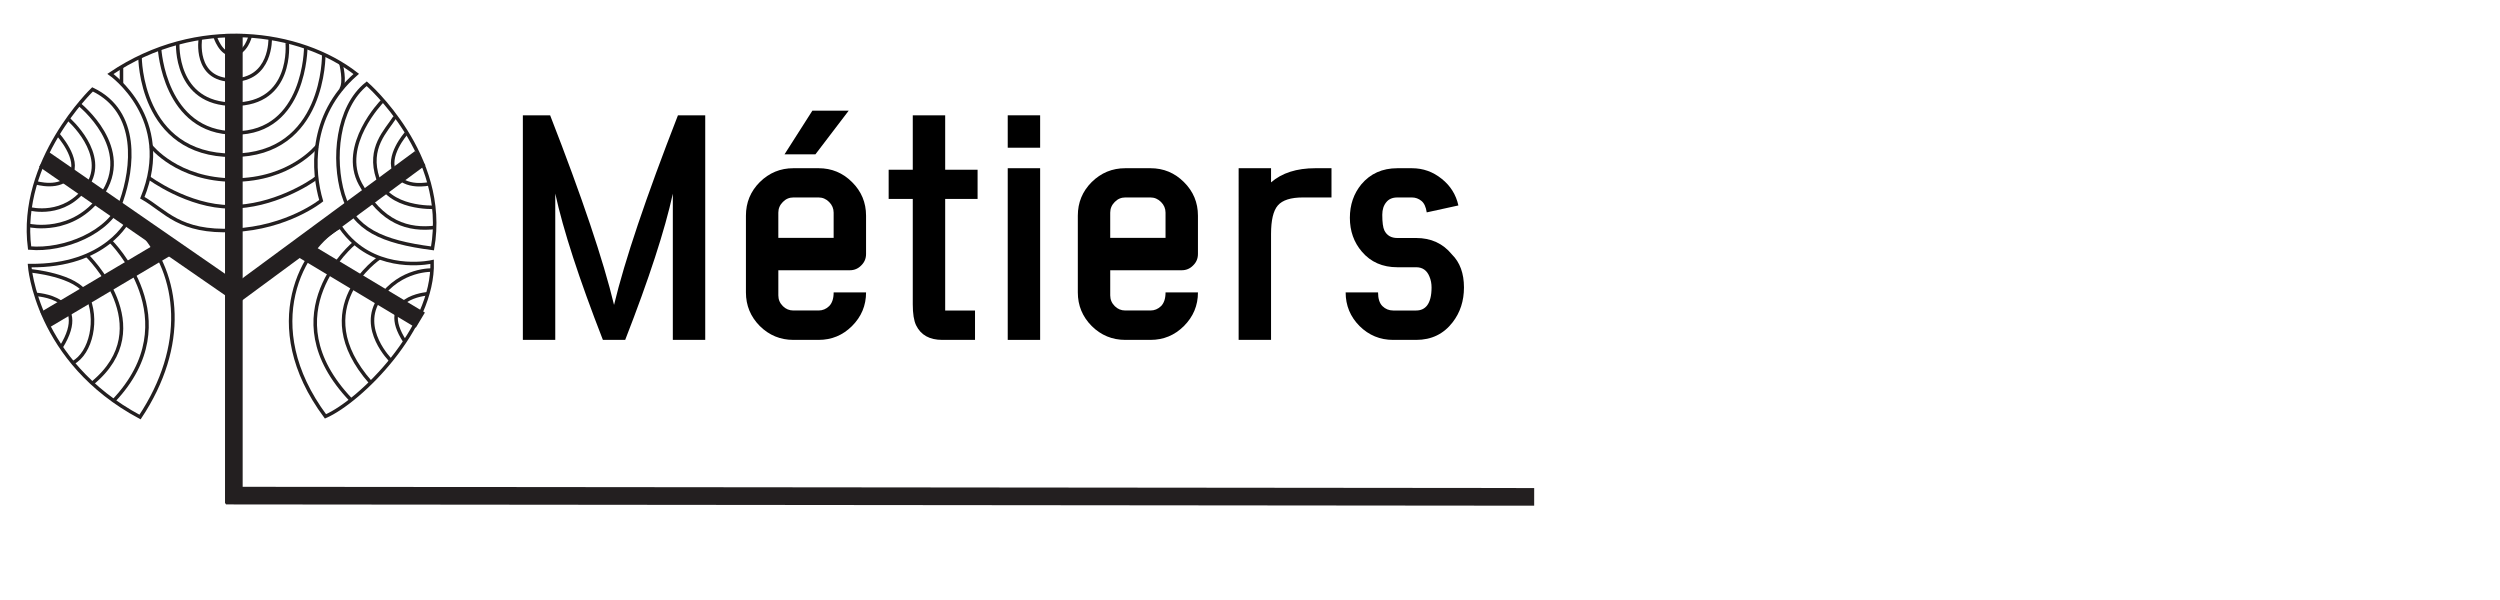 <?xml version="1.0" encoding="utf-8"?>
<!-- Generator: Adobe Illustrator 16.0.0, SVG Export Plug-In . SVG Version: 6.00 Build 0)  -->
<!DOCTYPE svg PUBLIC "-//W3C//DTD SVG 1.1//EN" "http://www.w3.org/Graphics/SVG/1.1/DTD/svg11.dtd">
<svg version="1.1" id="Calque_1" xmlns="http://www.w3.org/2000/svg" xmlns:xlink="http://www.w3.org/1999/xlink" x="0px" y="0px"
	 width="708.661px" height="170.079px" viewBox="0 0 708.661 170.079" enable-background="new 0 0 708.661 170.079"
	 xml:space="preserve">
<line fill="none" stroke="#231F20" stroke-width="5" stroke-miterlimit="10" x1="66.285" y1="9.617" x2="66.285" y2="142.737"/>
<line fill="none" stroke="#231F20" stroke-width="5" stroke-miterlimit="10" x1="119.131" y1="44.829" x2="66.501" y2="83.628"/>
<line fill="none" stroke="#231F20" stroke-width="5" stroke-miterlimit="10" x1="119.156" y1="90.747" x2="85.197" y2="70.374"/>
<line fill="none" stroke="#231F20" stroke-width="5" stroke-miterlimit="10" x1="12.749" y1="90.659" x2="46.804" y2="70.462"/>
<line fill="none" stroke="#231F20" stroke-width="5" stroke-miterlimit="10" x1="65.697" y1="81.967" x2="12.513" y2="45.198"/>
<path fill="none" stroke="#231F20" stroke-miterlimit="10" d="M8.397,75.281c0,0,1.839,27.163,31.297,42.937
	c13.393-20.154,11.433-40.127,0-52.924l-3.23-3.037C36.463,62.256,30.303,75.574,8.397,75.281z"/>
<path fill="none" stroke="#231F20" stroke-miterlimit="10" d="M31.303,68.353c0,0,22.709,22.21,0.924,45.236"/>
<path fill="none" stroke="#231F20" stroke-miterlimit="10" d="M24.631,72.382c0,0,21.016,20.281,1.517,36.271"/>
<path fill="none" stroke="#231F20" stroke-miterlimit="10" d="M8.397,76.741c0,0,13.436,1.167,16.233,6.871
	c3.304,6.737,1.261,16.444-3.979,19.245"/>
<path fill="none" stroke="#231F20" stroke-miterlimit="10" d="M10.135,83.464c0,0,16.096,0.669,7.18,14.937"/>
<path fill="none" stroke="#231F20" stroke-miterlimit="10" d="M26.231,25.335c0,0-21.046,20.154-17.836,44.979
	c9.639,0.877,22.874-4.379,26.039-13.436C37.606,47.825,39.685,31.761,26.231,25.335z"/>
<path fill="none" stroke="#231F20" stroke-miterlimit="10" d="M22.428,29.552c0,0,15.847,12.491,6.279,25.866
	c-8.043,11.246-20.31,8.52-20.31,8.52"/>
<path fill="none" stroke="#231F20" stroke-miterlimit="10" d="M19.288,33.657c0,0,11.648,10.082,5.345,19.135
	c-6.305,9.053-16.153,6.402-16.153,6.402"/>
<path fill="none" stroke="#231F20" stroke-miterlimit="10" d="M16.383,38.069c0,0,6.471,7.127,3.623,11.509
	c-2.847,4.38-9.873,2.21-9.873,2.21"/>
<path fill="none" stroke="#231F20" stroke-miterlimit="10" d="M31.303,20.954c0,0,18.203,12.732,9.043,35.089
	c6.673,3.797,10.373,9.98,25.799,9.25c15.423-0.73,24.909-8.413,24.909-8.413c-2.337-7.886-3.797-23.95,9.931-35.927
	C85.212,8.688,55.962,4.304,31.303,20.954z"/>
<path fill="none" stroke="#231F20" stroke-miterlimit="10" d="M60.961,10.32c0,0,1.593,5.377,5.183,5.083
	c3.59-0.289,4.757-5.083,4.757-5.083"/>
<path fill="none" stroke="#231F20" stroke-miterlimit="10" d="M56.806,10.839c0,0-1.978,11.866,9.126,11.866
	c11.103,0,10.66-11.866,10.66-11.866"/>
<path fill="none" stroke="#231F20" stroke-miterlimit="10" d="M50.384,12.203c0,0-0.984,17.35,15.9,17.35
	c16.888,0,15.132-17.35,15.132-17.35"/>
<path fill="none" stroke="#231F20" stroke-miterlimit="10" d="M45.234,13.833c0,0,1.354,23.866,21.397,23.866
	c20.045,0,20.045-24.343,20.045-24.343"/>
<path fill="none" stroke="#231F20" stroke-miterlimit="10" d="M39.693,16.155c0,0-0.053,27.873,26.238,27.873
	c26.293,0,25.842-28.612,25.842-28.612"/>
<line fill="none" stroke="#231F20" stroke-miterlimit="10" x1="34.437" y1="18.966" x2="34.437" y2="23.732"/>
<path fill="none" stroke="#231F20" stroke-miterlimit="10" d="M96.635,17.984c0,0,1.394,5.33,0,7.35"/>
<path fill="none" stroke="#231F20" stroke-miterlimit="10" d="M42.824,41.45c0,0,7.455,9.586,23.461,9.586
	c16.009,0,23.57-9.586,23.57-9.586"/>
<path fill="none" stroke="#231F20" stroke-miterlimit="10" d="M42.207,50.395c0,0,11.134,8.238,23.141,8.238
	c12.006,0,22.545-6.764,24.355-8.238"/>
<path fill="none" stroke="#231F20" stroke-miterlimit="10" d="M103.956,23.732c0,0,23.317,20.192,18.643,46.679
	c-14.31-1.85-22.359-5.373-25.341-15.292C94.27,45.199,95.537,30.448,103.956,23.732z"/>
<path fill="none" stroke="#231F20" stroke-miterlimit="10" d="M108.284,28.762c0,0-12.123,12.437-6.111,23.431
	c6.01,10.994,13.567,13.192,21.358,12.242"/>
<path fill="none" stroke="#231F20" stroke-miterlimit="10" d="M122.998,58.753c0,0-12.958,0.606-15.875-8.158
	c-2.92-8.762,2.312-13.438,4.805-17.379"/>
<path fill="none" stroke="#231F20" stroke-miterlimit="10" d="M115.111,37.837c0,0-5.795,6.544-3.096,11.216
	c2.7,4.673,9.68,3.041,9.68,3.041"/>
<path fill="none" stroke="#231F20" stroke-miterlimit="10" d="M122.495,74.217c0,0-12.556,2.886-22.014-5.347
	c-1.438-1.25-2.8-2.757-4.041-4.567c-10.287,5.302-23.506,27.73-4.183,53.727C102.235,113.646,123.035,93.046,122.495,74.217z"/>
<path fill="none" stroke="#231F20" stroke-miterlimit="10" d="M100.483,68.871c0,0-24.401,20.043-0.954,44.533"/>
<path fill="none" stroke="#231F20" stroke-miterlimit="10" d="M107.599,73.062c0,0-21.239,14.156-2.493,35.402"/>
<path fill="none" stroke="#231F20" stroke-miterlimit="10" d="M122.717,76.553c0,0-9.171-0.517-15.117,8.066
	c-5.948,8.584,3.196,17.567,3.196,17.567"/>
<path fill="none" stroke="#231F20" stroke-miterlimit="10" d="M121.191,83.276c0,0-14.621,1.044-6.42,13.518"/>
<line fill="none" stroke="#231F20" stroke-width="5" stroke-miterlimit="10" x1="434.885" y1="140.845" x2="64.034" y2="140.487"/>
<g>
	<path d="M190.722,96.347V54.903c-2.25,10.312-6.75,24.125-13.501,41.444h-6.323c-6.75-17.318-11.251-31.147-13.501-41.486v41.486
		h-9.186V32.686h7.733c9.058,23.242,15.096,41.159,18.115,53.748c3.019-12.589,9.058-30.505,18.115-53.748h7.733v63.661H190.722z"/>
	<path d="M232.037,47.683c3.703,0,6.864,1.31,9.485,3.931c2.649,2.621,3.974,5.796,3.974,9.527v10.852
		c0,1.282-0.456,2.365-1.367,3.247c-0.883,0.912-1.965,1.367-3.247,1.367h-20.251v7.135c0,1.168,0.427,2.179,1.282,3.033
		c0.826,0.827,1.822,1.239,2.991,1.239h7.135c1.139,0,2.136-0.412,2.991-1.239c0.854-0.854,1.282-2.15,1.282-3.888h9.186
		c0,3.703-1.325,6.879-3.974,9.527c-2.621,2.621-5.782,3.932-9.485,3.932h-7.135c-3.703,0-6.879-1.311-9.528-3.932
		c-2.621-2.648-3.931-5.824-3.931-9.527V61.141c0-3.731,1.31-6.907,3.931-9.527c2.649-2.621,5.825-3.931,9.528-3.931H232.037z
		 M236.309,60.286c0-1.167-0.427-2.179-1.282-3.033s-1.852-1.282-2.991-1.282h-7.135c-1.168,0-2.165,0.427-2.991,1.282
		c-0.854,0.854-1.282,1.866-1.282,3.033v7.135h15.68V60.286z M222.381,43.752h8.759l9.442-12.39h-10.296L222.381,43.752z"/>
	<path d="M267.925,48.11h9.186v8.289h-9.186v31.616h8.459v8.332h-9.271c-3.618,0-6.096-1.381-7.434-4.145
		c-0.627-1.311-0.94-3.291-0.94-5.939V56.398h-6.836V48.11h6.836V32.686h9.186V48.11z"/>
	<path d="M285.656,32.686h9.186v9.186h-9.186V32.686z M285.656,47.683h9.186v48.664h-9.186V47.683z"/>
	<path d="M326.116,47.683c3.703,0,6.864,1.31,9.485,3.931c2.649,2.621,3.974,5.796,3.974,9.527v10.852
		c0,1.282-0.456,2.365-1.367,3.247c-0.883,0.912-1.965,1.367-3.247,1.367h-20.251v7.135c0,1.168,0.427,2.179,1.282,3.033
		c0.826,0.827,1.822,1.239,2.991,1.239h7.135c1.139,0,2.136-0.412,2.991-1.239c0.854-0.854,1.282-2.15,1.282-3.888h9.186
		c0,3.703-1.325,6.879-3.974,9.527c-2.621,2.621-5.782,3.932-9.485,3.932h-7.135c-3.703,0-6.879-1.311-9.528-3.932
		c-2.621-2.648-3.931-5.824-3.931-9.527V61.141c0-3.731,1.31-6.907,3.931-9.527c2.649-2.621,5.825-3.931,9.528-3.931H326.116z
		 M330.389,60.286c0-1.167-0.427-2.179-1.282-3.033s-1.852-1.282-2.991-1.282h-7.135c-1.168,0-2.165,0.427-2.991,1.282
		c-0.854,0.854-1.282,1.866-1.282,3.033v7.135h15.68V60.286z"/>
	<path d="M360.296,51.699c3.076-2.677,7.264-4.016,12.561-4.016h4.572v8.289h-8.117c-3.418,0-5.783,0.755-7.093,2.264
		c-1.282,1.481-1.923,4.187-1.923,8.118v29.994h-9.186V47.683h9.186V51.699z"/>
	<path d="M401.44,67.464c4.215,0,7.59,1.553,10.125,4.657c2.279,2.25,3.418,5.369,3.418,9.357c0,3.817-1.068,7.107-3.204,9.869
		c-2.563,3.334-6.011,5-10.339,5h-6.537c-3.703,0-6.879-1.311-9.527-3.932c-2.621-2.648-3.932-5.824-3.932-9.527h9.186
		c0,1.766,0.413,3.063,1.24,3.888c0.854,0.827,1.865,1.239,3.033,1.239h6.537c1.309,0,2.334-0.471,3.076-1.41
		c0.854-1.111,1.281-2.82,1.281-5.126c0-1.111-0.199-2.137-0.598-3.077c-0.713-1.766-1.966-2.649-3.76-2.649h-5.342
		c-4.187,0-7.533-1.467-10.039-4.4c-2.279-2.649-3.418-5.854-3.418-9.613c0-3.674,1.082-6.836,3.246-9.485
		c2.564-3.047,5.967-4.571,10.211-4.571h4.145c3.133,0,5.939,0.997,8.417,2.991c2.478,1.965,4.06,4.486,4.743,7.562l-8.973,1.965
		c-0.229-1.538-0.727-2.62-1.496-3.247c-0.797-0.655-1.694-0.982-2.691-0.982h-4.145c-1.367,0-2.406,0.442-3.118,1.324
		c-0.769,0.912-1.153,2.108-1.153,3.589c0,2.136,0.199,3.618,0.598,4.443c0.712,1.425,1.938,2.136,3.674,2.136H401.44z"/>
</g>
</svg>
